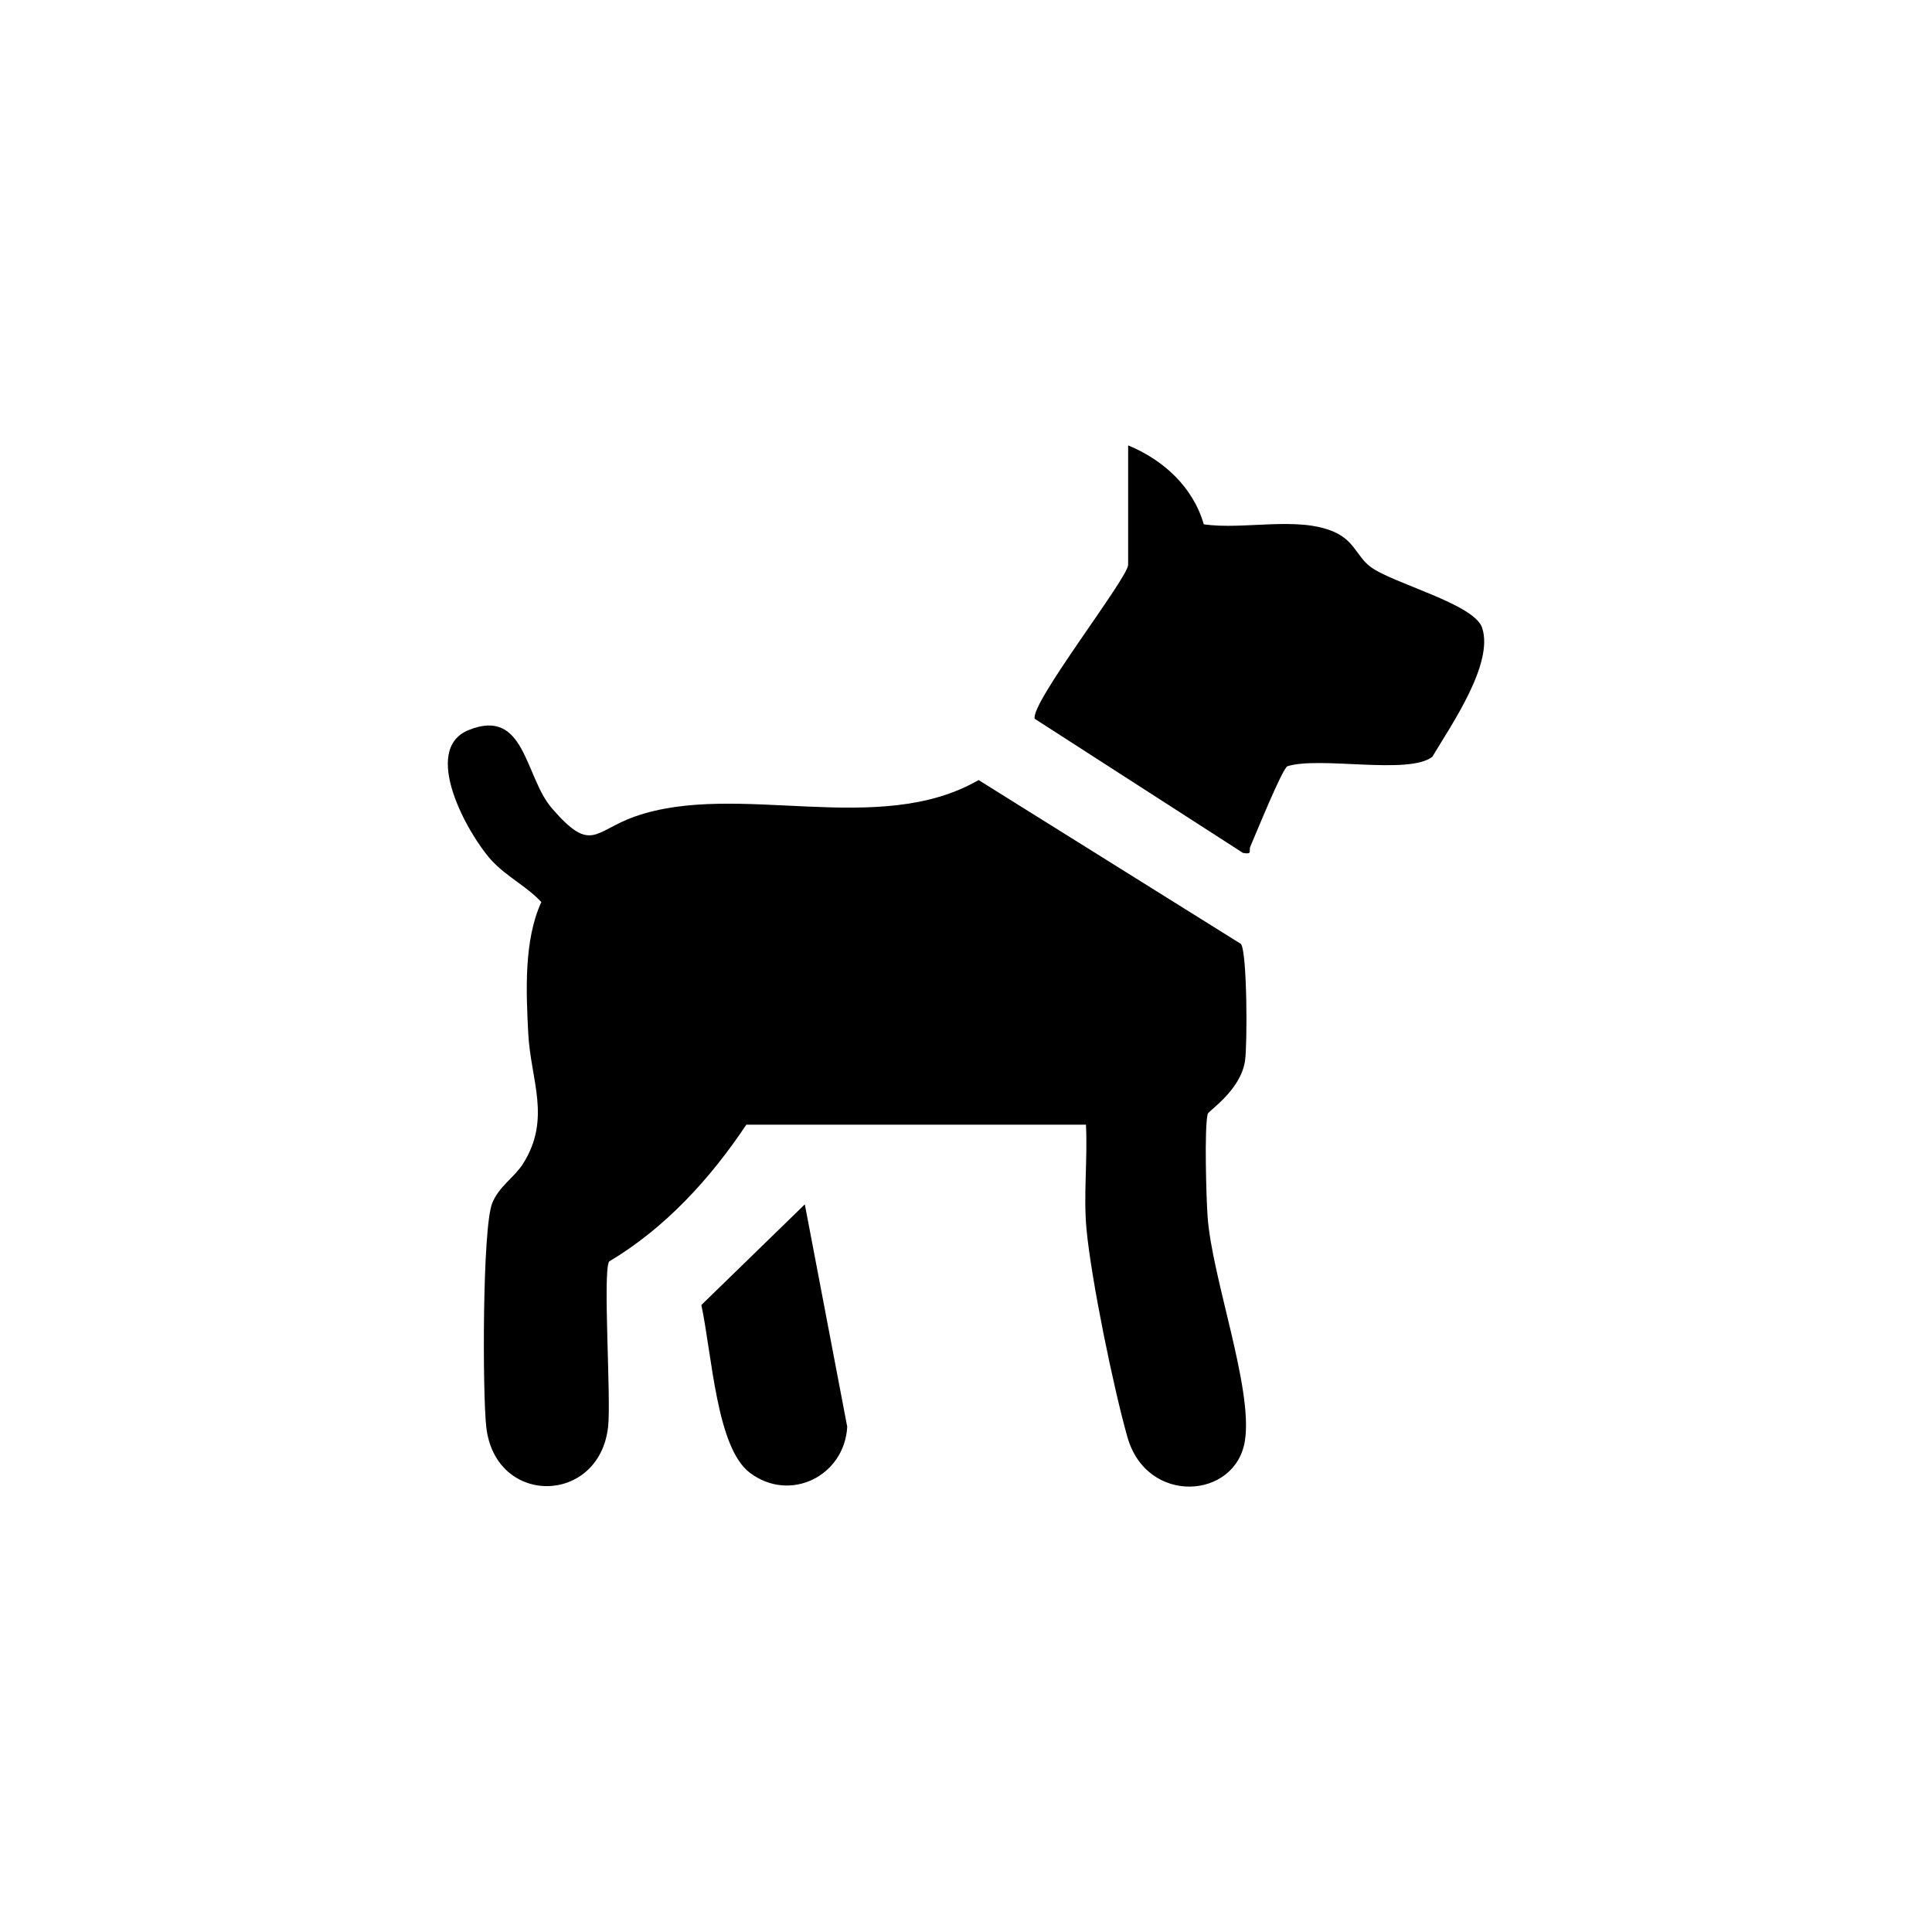 <svg xmlns="http://www.w3.org/2000/svg" id="a" data-name="Livello 1" width="80" height="80" viewBox="0 0 80 80"><g id="b" data-name="6pE6yb"><g><path d="M30.903,46.572c-1.487,2.23-3.361,4.283-5.683,5.665-.266.458.091,5.701-.04,6.848-.371,3.241-4.675,3.298-5.045,0-.157-1.399-.164-8.234.246-9.262.28-.702.919-1.068,1.276-1.634,1.179-1.868.319-3.45.217-5.393-.09-1.72-.186-3.877.542-5.443-.627-.674-1.457-1.058-2.081-1.748-.955-1.056-2.931-4.567-.926-5.376,2.349-.948,2.308,1.929,3.446,3.243,1.639,1.893,1.739.936,3.434.339,4.239-1.493,10.086.894,14.232-1.511l10.864,6.786c.262.359.269,4.201.167,4.854-.191,1.221-1.511,2.053-1.544,2.186-.144.592-.059,3.458-.005,4.237.178,2.553,1.887,7.117,1.547,9.292-.38,2.434-4.064,2.689-4.867-.152-.584-2.067-1.49-6.481-1.692-8.59-.135-1.408.05-2.922-.024-4.342h-14.065Z"></path><path d="M46.714,18.442c1.47.607,2.686,1.729,3.132,3.268,1.64.244,3.903-.351,5.406.319.83.37.925.998,1.481,1.429.899.695,4.307,1.536,4.639,2.537.493,1.487-1.281,4.027-2.059,5.337-.954.771-4.67-.028-6.005.397-.232.14-1.309,2.81-1.533,3.322-.081.183.113.339-.305.267l-8.625-5.555c-.19-.646,3.869-5.84,3.869-6.374v-4.947Z"></path><path d="M33.326,49.87l1.756,9.21c-.114,2.041-2.374,3.162-4.037,1.9-1.373-1.042-1.558-4.84-2.003-6.942l4.284-4.169Z"></path></g></g></svg>